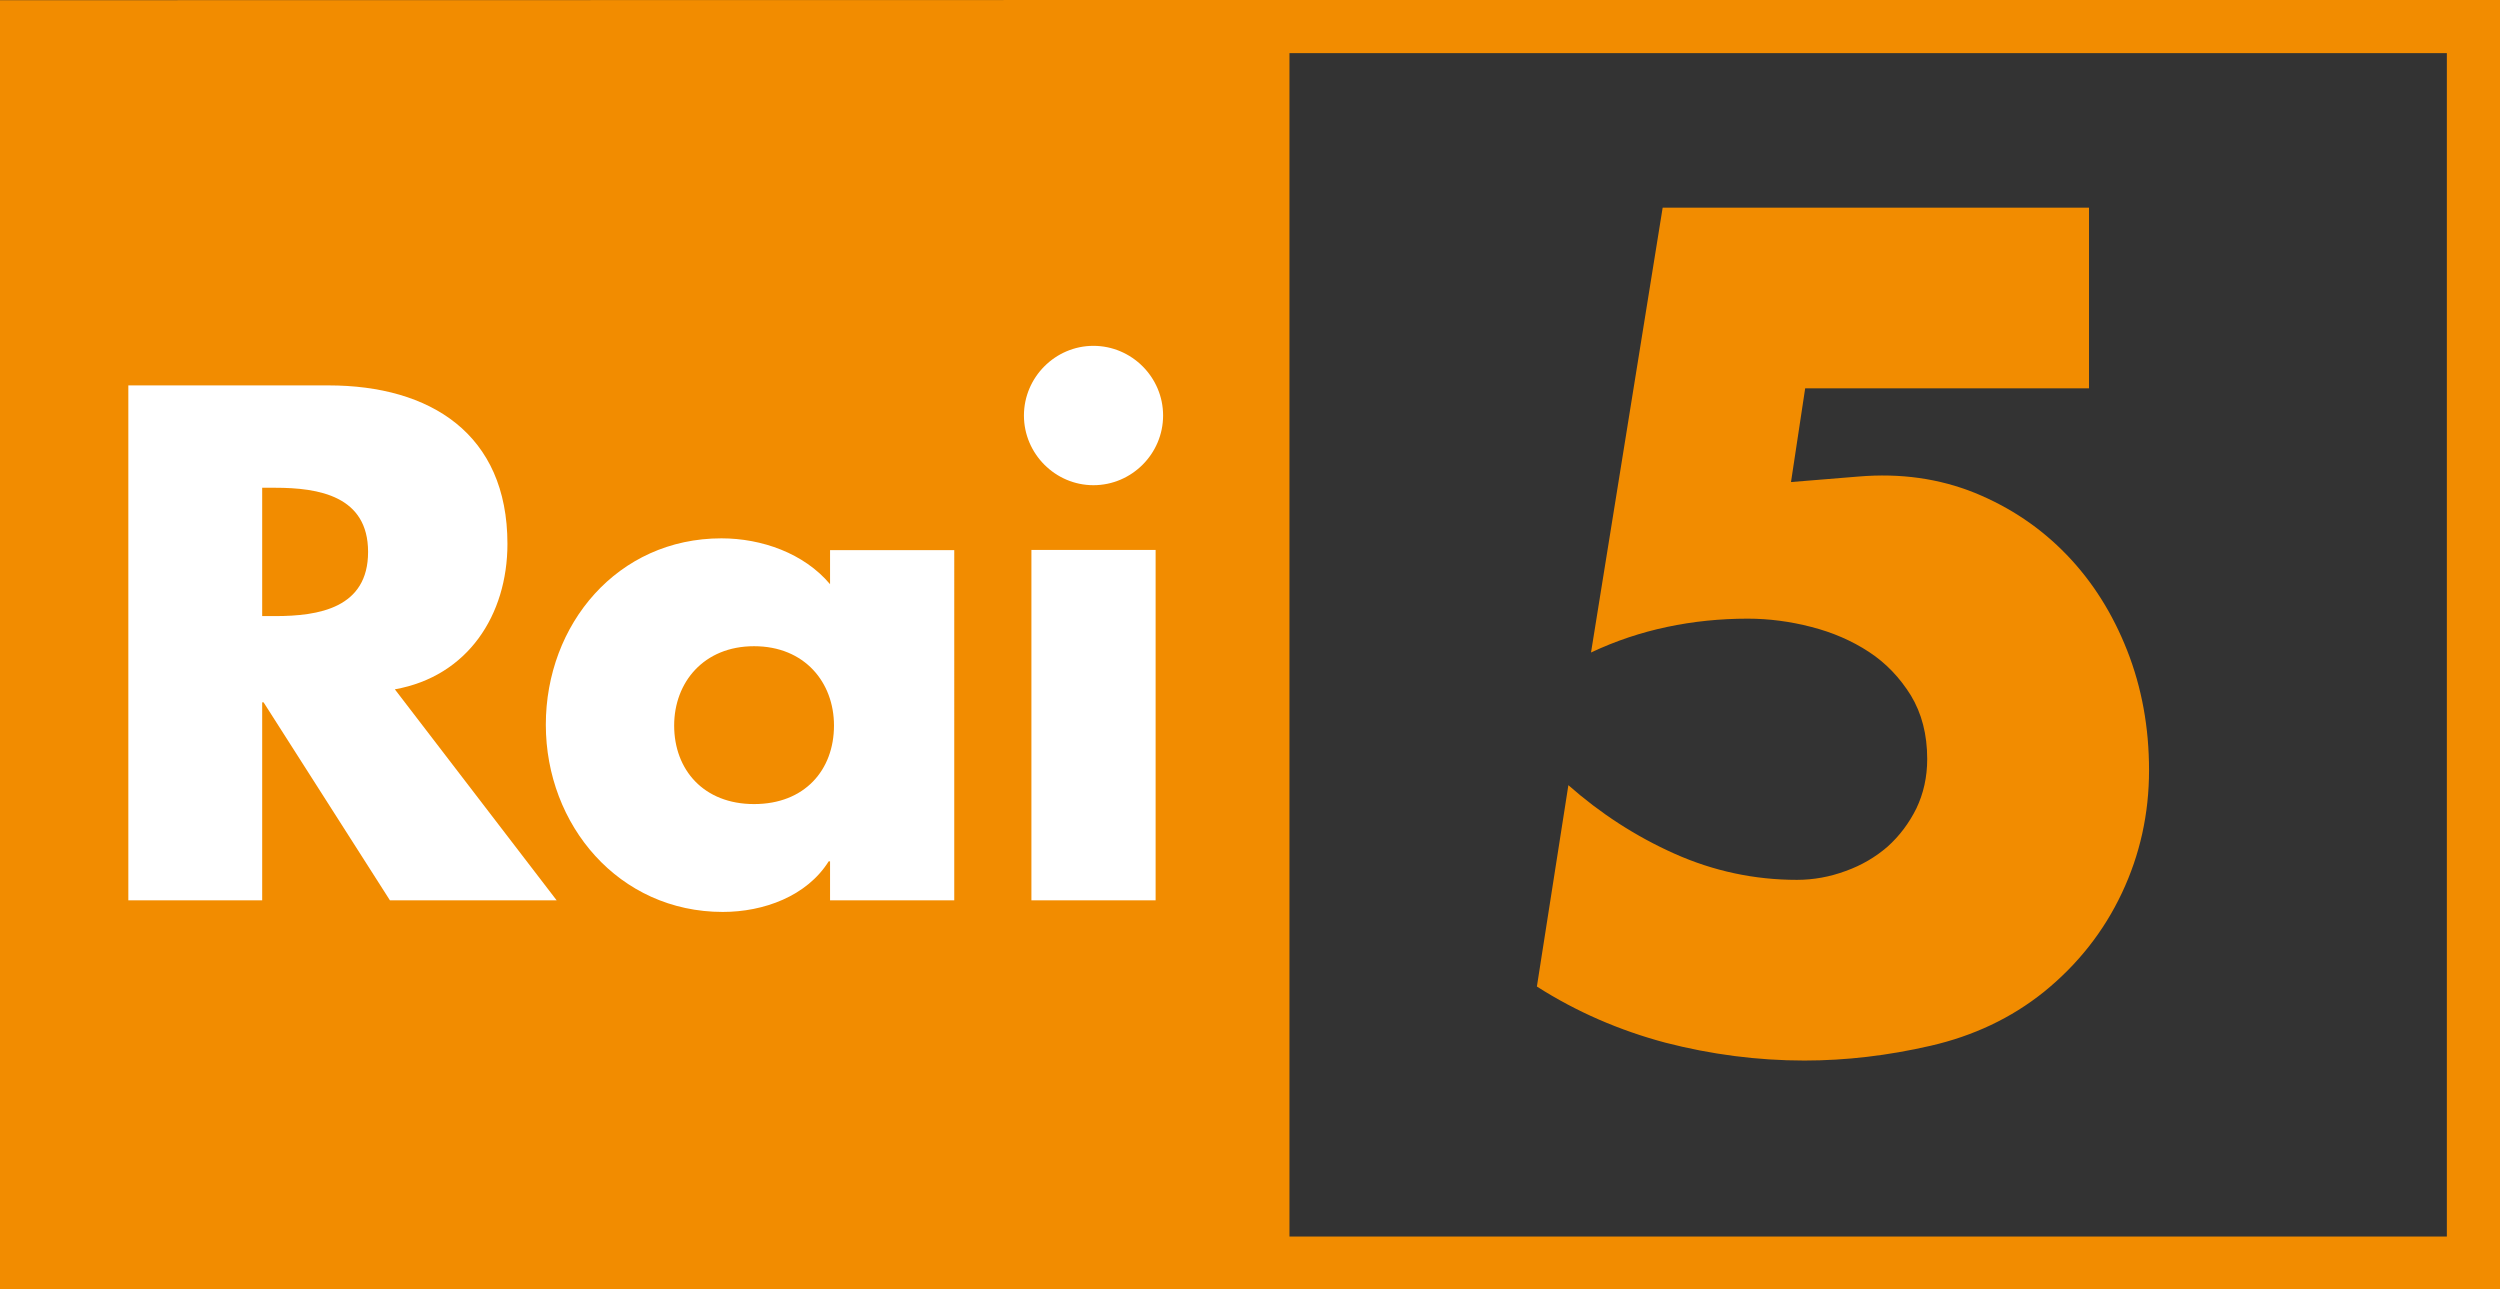 <?xml version="1.0" encoding="utf-8"?>
<!-- Generator: Adobe Illustrator 23.0.1, SVG Export Plug-In . SVG Version: 6.00 Build 0)  -->
<!DOCTYPE svg PUBLIC "-//W3C//DTD SVG 1.1//EN" "http://www.w3.org/Graphics/SVG/1.1/DTD/svg11.dtd">
<svg version="1.1"
	 id="svg2" xmlns:x="http://ns.adobe.com/Extensibility/1.0/" xmlns:i="http://ns.adobe.com/AdobeIllustrator/10.0/" xmlns:graph="http://ns.adobe.com/Graphs/1.0/" inkscape:output_extension="org.inkscape.output.svg.inkscape" inkscape:version="0.47 r22583" sodipodi:docname="Logo_Rai_5_2010.svg" sodipodi:version="0.32" xmlns:cc="http://creativecommons.org/ns#" xmlns:dc="http://purl.org/dc/elements/1.1/" xmlns:inkscape="http://www.inkscape.org/namespaces/inkscape" xmlns:rdf="http://www.w3.org/1999/02/22-rdf-syntax-ns#" xmlns:sodipodi="http://sodipodi.sourceforge.net/DTD/sodipodi-0.dtd" xmlns:svg="http://www.w3.org/2000/svg"
	 xmlns="http://www.w3.org/2000/svg" xmlns:xlink="http://www.w3.org/1999/xlink" x="0px" y="0px" viewBox="0 0 1270.1 655.1"
	 style="enable-background:new 0 0 1270.1 655.1;" xml:space="preserve">
<rect x="0" y="0" width="1270.1" height="655.1" fill="#333333" stroke="none"/>
<style type="text/css">
	.st0{fill:#F28C00;}
	.st1{fill:#FFFFFF;}
</style>
<g>
	<path class="st0" d="M1080.7,330.5c-7.4-18.8-17.6-35-30.7-48.6c-13.1-13.6-28.6-24.1-46.7-31.5c-18.1-7.3-37.8-10.1-59.1-8.3
		l-34.3,2.8l7.2-47.6h144.2v-91.8H844.7l-36.4,226c12.5-5.9,25.4-10.2,38.7-13c13.2-2.8,26.9-4.2,40.9-4.2c10.7,0,21.5,1.4,32.3,4.2
		c10.9,2.8,20.6,7,29.3,12.7c8.7,5.7,15.7,13.1,21.3,22.1c5.5,9.1,8.3,19.8,8.3,32.3c0,9.2-1.9,17.6-5.5,25.1
		c-3.7,7.5-8.6,14-14.6,19.4c-6.1,5.3-13.2,9.5-21.3,12.4c-8.1,3-16.4,4.5-24.8,4.5c-21.7,0-42.5-4.5-62.2-13.3
		c-19.7-8.8-37.7-20.5-53.9-34.8l-16,102.3c20.2,12.9,42,22.3,65.2,28.5c23.2,6,46.8,9.1,70.7,9.1c21,0,42.4-2.5,64.1-7.5
		c21.7-5,40.9-14,57.5-27.3c17.3-14,30.5-30.8,39.7-50.3c9.2-19.5,13.8-40.3,13.8-62.4C1091.8,369.6,1088.1,349.3,1080.7,330.5"/>
	<path class="st0" d="M614.8,0L614.8,0L0,0.1v655.1h1270.1V0H614.8z M1243.1,628.2h-588V27h588V628.2z"/>
	<path class="st1" d="M133.2,313h6.6c22.2,0,47.2-4.1,47.2-32.6c0-28.4-25-32.6-47.2-32.6h-6.6V313z M282.8,457.4h-84.7l-64.2-100.6
		h-0.7v100.6h-68V195.8h101.7c51.7,0,90.9,24.6,90.9,80.5c0,36.1-20.1,67.3-57.2,73.9L282.8,457.4z"/>
	<path class="st1" d="M342.5,368.6c0,22.5,15,39.9,40.6,39.9c25.7,0,40.6-17.3,40.6-39.9c0-21.9-14.9-40.3-40.6-40.3
		C357.5,328.3,342.5,346.7,342.5,368.6 M484.8,457.4h-63.1v-19.8H421c-11.1,17.7-33,25.7-53.8,25.7c-52.8,0-89.9-44.1-89.9-95.1
		s36.4-94.7,89.2-94.7c20.5,0,42,7.6,55.2,23.3v-17.3h63.1V457.4z"/>
	<path class="st1" d="M590.9,211.1c0,19.4-15.9,35.4-35.4,35.4c-19.4,0-35.3-16-35.3-35.4c0-19.4,15.9-35.4,35.3-35.4
		C574.9,175.7,590.9,191.6,590.9,211.1 M587.1,457.4H524v-178h63.1V457.4z"/>
</g>
</svg>
